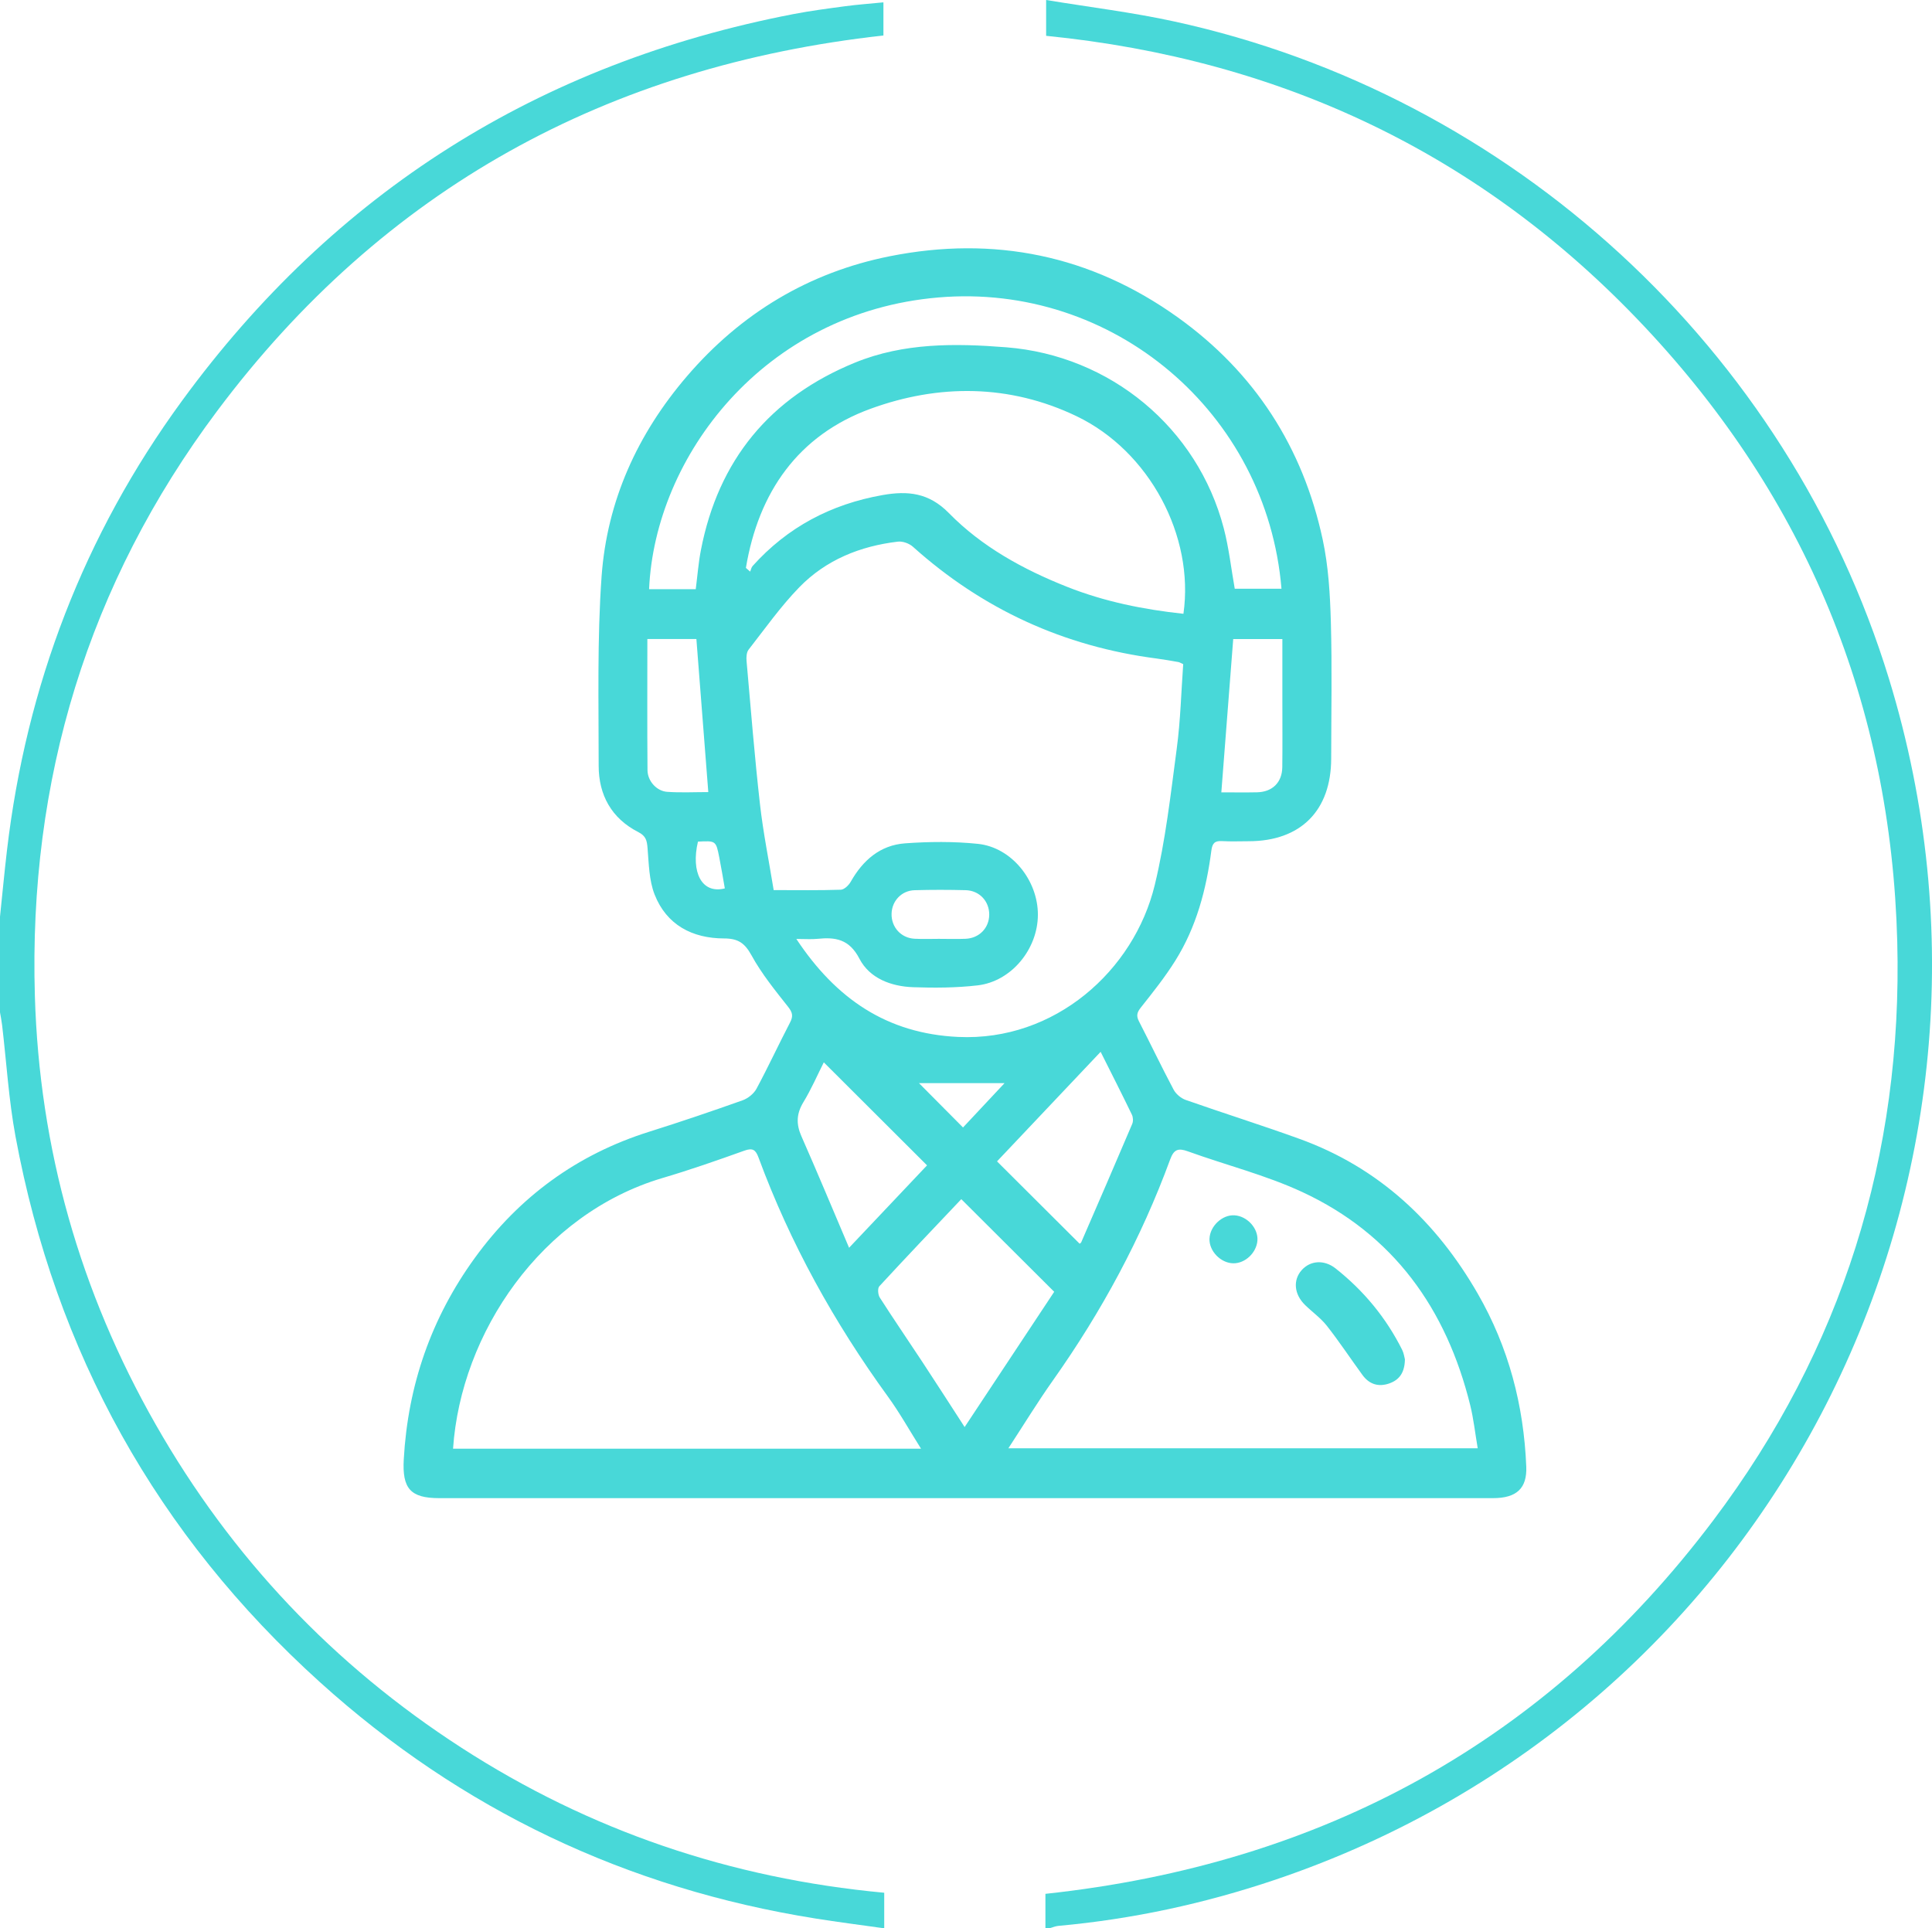 <svg xmlns="http://www.w3.org/2000/svg" id="Layer_2" viewBox="0 0 790.1 788.51"><defs><style>.cls-1{fill:#48d8d8;stroke-width:0px;}</style></defs><g id="Isolation_Mode"><g id="iND8lc.tif"><path class="cls-1" d="m427.53,788.51v-13.96c113.09-12.16,204.93-62.17,273.25-152.92,52.54-69.79,77.39-149.25,75.11-236.51-2.53-96.76-37.13-181.13-103.47-251.63-66.2-70.36-148.31-109.23-244.6-118.84V0c17.76,2.93,35.25,5.04,52.39,8.78,138.16,30.1,250.97,134.02,292.29,268.81,62.98,205.5-48.09,422.79-251.1,491.23-28.79,9.71-58.3,16.09-88.57,18.83-1.11.1-2.19.56-3.29.86h-2Z"></path><path class="cls-1" d="m360.6,788.51c-9.01-1.28-18.05-2.42-27.04-3.86-77.09-12.28-144.88-44.4-202.75-96.7-66.64-60.22-108.09-134.85-124.47-223.17-2.78-14.99-3.68-30.34-5.48-45.52-.21-1.78-.57-3.54-.87-5.3,0-12.98,0-25.97,0-38.95.95-9.05,1.79-18.12,2.85-27.16,7.93-67.46,31.5-129.02,71.52-183.83C136.79,78.53,220.38,25.86,324.38,5.78c7.01-1.35,14.12-2.28,21.2-3.23,5.1-.68,10.24-1.05,15.7-1.59v13.56c-112.75,12.48-204.45,62.67-272.51,153.61C35.88,238.81,11.65,319.14,14.26,407.29c1.84,62.45,18.45,121,49.43,175.34,30.9,54.21,72.61,98.29,125,132.15,52.49,33.93,110.03,53.47,172.92,59.32v14.41h-1Z"></path><path class="cls-1" d="m394.36,612.72c-71.57,0-143.14,0-214.71,0-11.85,0-15.19-3.97-14.53-15.84,1.69-30.3,11.22-57.79,29.02-82.36,18.13-25.01,41.81-42.37,71.38-51.67,12.79-4.02,25.5-8.34,38.14-12.83,2.22-.79,4.61-2.7,5.71-4.74,4.79-8.9,9.04-18.09,13.71-27.06,1.34-2.57,1.09-4.07-.76-6.42-5.34-6.76-10.85-13.55-14.97-21.05-2.77-5.05-5.46-6.93-11.25-6.94-12.96-.03-23.5-5.51-28.4-17.98-2.28-5.82-2.35-12.6-2.88-18.99-.25-3.05-.65-4.93-3.76-6.52-10.96-5.59-16.24-15.17-16.23-27.17.02-25.78-.64-51.65,1.19-77.33,2.21-30.95,14.68-58.36,34.93-81.96,22.05-25.7,49.81-42.46,82.93-49.06,42.56-8.48,82.21-.47,117.75,24.97,31.48,22.54,51.18,53.15,59.29,90.87,2.36,10.96,3.02,22.39,3.34,33.64.53,18.62.16,37.27.14,55.91-.02,21.33-12.45,33.82-33.68,33.86-3.66,0-7.33.16-10.98-.05-2.94-.17-3.95.86-4.34,3.85-2.06,15.91-6.13,31.29-14.72,45.01-4.21,6.73-9.2,13-14.15,19.24-1.58,2-1.89,3.37-.74,5.61,4.78,9.28,9.27,18.72,14.17,27.94.96,1.8,3.02,3.53,4.95,4.21,15.47,5.43,31.12,10.34,46.53,15.92,32.39,11.72,55.94,33.83,72.92,63.34,12.58,21.86,18.79,45.54,19.82,70.67.36,8.84-3.86,12.93-13.61,12.93-72.07,0-144.14,0-216.21,0Zm-68.7-228.72c16.27,24.56,37.1,38.72,66.17,40.09,39.54,1.86,71.94-27.14,80.41-62.12,4.43-18.29,6.52-37.2,9.01-55.91,1.53-11.46,1.81-23.09,2.63-34.44-1.09-.48-1.52-.78-1.99-.86-2.94-.51-5.88-1.04-8.84-1.43-37.98-4.93-71.2-20.15-99.73-45.74-1.5-1.34-4.16-2.3-6.12-2.07-15.44,1.82-29.44,7.47-40.33,18.67-7.6,7.82-13.98,16.86-20.72,25.5-.87,1.11-.97,3.11-.84,4.65,1.73,19.51,3.28,39.05,5.48,58.51,1.33,11.76,3.7,23.4,5.61,35.18,9.84,0,18.65.15,27.45-.15,1.41-.05,3.23-1.8,4.04-3.23,4.97-8.8,12.05-15,22.23-15.74,9.88-.72,19.95-.81,29.8.21,13.76,1.43,24.55,14.89,24.53,28.98-.02,14.08-10.85,27.3-24.65,28.9-8.71,1.01-17.59,1.06-26.37.75-9.02-.32-17.8-3.62-21.97-11.67-4.16-8.03-9.82-8.87-17.22-8.11-2.45.25-4.95.04-8.58.04Zm51,208.49c-4.8-7.61-8.77-14.75-13.54-21.31-21.98-30.27-39.96-62.67-52.93-97.8-1.16-3.13-2.37-4.01-5.78-2.78-11.06,3.97-22.18,7.85-33.45,11.18-49.58,14.69-82.47,63.35-85.68,110.71h191.38Zm35.72-.17h191.94c-1.06-6.18-1.68-11.98-3.06-17.59-9.73-39.41-31.37-69.87-68.69-87.21-14.94-6.94-31.21-11.01-46.78-16.64-3.97-1.44-5.73-.81-7.24,3.31-11.85,32.29-28.06,62.28-47.93,90.35-6.29,8.89-11.98,18.21-18.24,27.79Zm-107.34-360.05c.58.5,1.17,1,1.75,1.51.32-.77.47-1.7.99-2.29,14.29-15.92,32.12-25.3,53.12-29.01,10.3-1.82,18.96-1,27.15,7.36,13.5,13.78,30.37,23.03,48.28,30.14,15.31,6.08,31.3,9.3,47.64,11.05,4.54-31.79-13.92-66.54-43.72-80.82-27.46-13.16-56.41-13.19-84.26-3.02-29.66,10.83-45.82,34.22-50.95,65.08Zm-20.51,8.7c.69-5.39,1.09-10.67,2.08-15.84,7.12-36.99,28.31-62.63,63.06-76.83,19.91-8.14,40.89-7.92,61.89-6.26,42.53,3.36,78.18,32.93,88.91,74.03,2.11,8.09,3.03,16.5,4.49,24.72h19.11c-6.02-72.17-68.94-125.23-140.34-119.13-71.6,6.11-115.93,65.24-118.28,119.32h19.07Zm108.6,249.46c-11.07,11.69-22.4,23.57-33.53,35.64-.76.82-.55,3.45.19,4.61,5.63,8.8,11.54,17.41,17.29,26.14,5.8,8.81,11.5,17.69,17.41,26.82,12.45-18.8,24.66-37.25,36.63-55.32-12.8-12.77-25.13-25.06-37.99-37.88Zm56.97-60.24c-14.58,15.42-28.61,30.25-42.36,44.79,11.39,11.36,22.55,22.48,33.77,33.67-.04.03.5-.22.68-.62,6.99-16.1,13.97-32.21,20.84-48.37.45-1.06.38-2.72-.13-3.77-4.03-8.34-8.23-16.6-12.79-25.7Zm-102.86,80.12c11.56-12.22,21.91-23.15,31.88-33.7-14.21-14.18-28.14-28.08-42.22-42.13-2.63,5.21-5.11,10.97-8.34,16.28-2.85,4.7-3.03,8.93-.83,13.92,6.52,14.78,12.73,29.71,19.5,45.62Zm-82.5-248.96c0,18.16-.09,35.91.06,53.66.04,4.43,3.74,8.54,8.04,8.84,5.57.39,11.18.1,16.82.1-1.65-21.16-3.25-41.78-4.87-62.6h-20.05Zm239.59.02c-1.63,21-3.22,41.59-4.86,62.69,5.04,0,9.82.08,14.6-.02,6.28-.13,10.25-4.03,10.33-10.28.11-8.97.03-17.94.03-26.91,0-8.42,0-16.84,0-25.48h-20.09Zm-119.9,122.61c3.48,0,6.97.12,10.45-.03,5.63-.24,9.66-4.46,9.67-9.92,0-5.46-4.01-9.81-9.62-9.96-6.96-.18-13.94-.19-20.9.01-5.36.15-9.3,4.42-9.42,9.64-.12,5.47,3.85,9.91,9.37,10.21,3.47.19,6.96.04,10.45.04Zm-8.61,59c5.37,5.4,11.52,11.6,18.01,18.14,5.31-5.67,10.85-11.58,16.99-18.14h-35Zm-90.39-98.77c-2.95,12.54,1.57,21.53,10.99,19.13-.75-4.21-1.43-8.44-2.26-12.63-1.36-6.89-1.39-6.88-8.73-6.5Z"></path><path class="cls-1" d="m574.55,555.97c-.1,5.34-2.22,8.39-6.46,9.85-4.47,1.54-8.17.27-10.91-3.48-4.88-6.68-9.44-13.6-14.54-20.09-2.53-3.22-6.03-5.68-8.98-8.58-4.44-4.36-4.94-10.14-1.34-14.2,3.52-3.96,9.21-4.4,13.9-.68,11.48,9.08,20.62,20.14,27.19,33.25.72,1.44.92,3.13,1.14,3.93Z"></path><path class="cls-1" d="m494.63,506.61c.19-5.15,5.19-9.85,10.18-9.57,5.2.29,9.79,5.31,9.42,10.3-.37,5.03-5.03,9.42-9.91,9.33-5.13-.1-9.88-5.02-9.7-10.06Z"></path></g></g></svg>